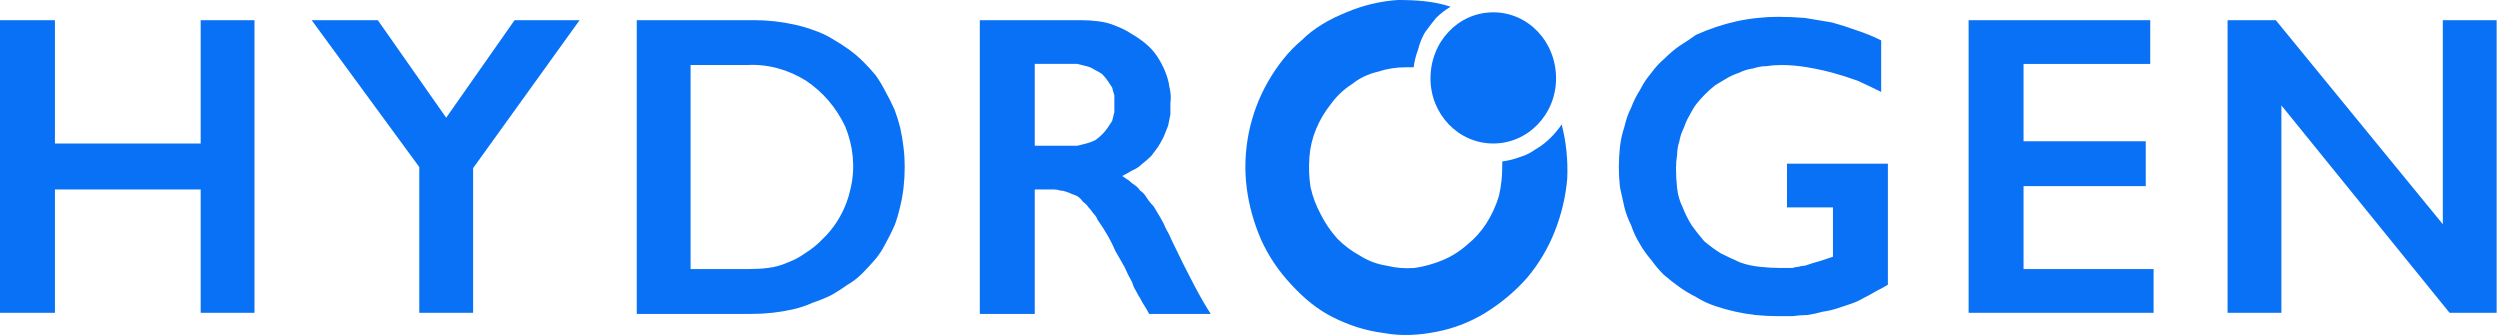 <svg version="1.2" xmlns="http://www.w3.org/2000/svg" viewBox="0 0 223 30" width="223" height="30">
	<title>hydrogen-logo-svg</title>
	<defs>
		<linearGradient id="g1" x2="1" gradientUnits="userSpaceOnUse" gradientTransform="matrix(-0.259,.358,-0.363,-0.263,-144.588,-29.345)">
			<stop offset="0" stop-color="#0971f5"/>
			<stop offset=".41" stop-color="#1f7ff8"/>
			<stop offset="1" stop-color="#5da7ff"/>
		</linearGradient>
	</defs>
	<style>
		.s0 { fill: url(#g1) } 
		.s1 { fill: #0971f5 } 
	</style>
	<g id="Group_15015">
		<path id="Combined-Shape" class="s0" d="m129.4 0.6c-1.5-0.5-3.1-0.6-4.7-0.6-1.6 0.1-3.2 0.5-4.6 1.1-1.5 0.6-2.9 1.4-4 2.5-1.2 1-2.2 2.3-3 3.7q-1.2 2.1-1.7 4.5-0.5 2.5-0.2 4.9 0.3 2.4 1.3 4.7 1 2.2 2.7 4c1.1 1.2 2.3 2.2 3.7 2.9 1.4 0.7 2.9 1.2 4.5 1.4 1.6 0.3 3.2 0.2 4.7-0.1 1.6-0.3 3.1-0.9 4.4-1.7q2.1-1.3 3.7-3.1 1.6-1.9 2.5-4.2 0.9-2.3 1.1-4.7 0.1-2.5-0.5-4.8-0.4 0.6-1 1.2-0.6 0.6-1.3 1-0.7 0.5-1.4 0.7-0.8 0.3-1.6 0.4v0.5q0 1.3-0.3 2.6-0.4 1.3-1.1 2.4-0.7 1.1-1.7 1.9-1 0.9-2.2 1.4-1.2 0.5-2.5 0.7-1.3 0.1-2.5-0.2-1.3-0.2-2.4-0.9-1.1-0.6-2-1.5-0.9-1-1.5-2.2-0.6-1.1-0.9-2.4-0.2-1.3-0.1-2.7 0.1-1.3 0.6-2.5 0.5-1.2 1.3-2.2 0.8-1.1 1.9-1.8 1-0.8 2.3-1.1 1.2-0.4 2.5-0.4 0.1 0 0.2 0 0.1 0 0.2 0 0.1 0 0.1 0 0.1 0 0.2 0 0.1-0.8 0.4-1.6 0.2-0.8 0.6-1.5 0.5-0.7 1-1.3 0.6-0.6 1.3-1z"/>
		<path id="Oval-13" class="s1" d="m133.2 12.8c-3.1 0-5.6-2.6-5.6-5.8 0-3.3 2.5-5.9 5.6-5.9 3.1 0 5.6 2.6 5.6 5.9 0 3.2-2.5 5.8-5.6 5.8z"/>
		<path id="HYDROGEN" fill-rule="evenodd" class="s1" d="m4.9 1.8v11h13v-11h4.8v26.1h-4.8v-11h-13v11h-4.9v-26.1zm28.8 0l6.1 8.7 6.1-8.7h5.8l-9.5 13.2v12.9h-4.8v-13l-9.6-13.1zm33.6 0q0.9 0 1.8 0.1 0.9 0.1 1.8 0.3 0.9 0.2 1.7 0.5 0.9 0.3 1.7 0.8 0.7 0.4 1.4 0.9 0.7 0.5 1.3 1.1 0.6 0.6 1.1 1.2 0.5 0.7 0.9 1.5 0.4 0.7 0.8 1.6 0.3 0.8 0.5 1.6 0.2 0.9 0.3 1.8 0.1 0.8 0.1 1.7 0 0.9-0.1 1.8-0.1 0.9-0.3 1.7-0.2 0.9-0.5 1.7-0.4 0.9-0.8 1.6-0.4 0.8-0.9 1.4-0.6 0.7-1.2 1.3-0.6 0.6-1.3 1-0.7 0.5-1.4 0.9-0.8 0.4-1.7 0.7-0.9 0.4-1.8 0.6-0.9 0.2-1.8 0.3-0.9 0.1-1.9 0.1h-10.2v-26.2h10.5zm-0.5 22.2q0.9 0 1.7-0.1 0.9-0.1 1.8-0.5 0.8-0.3 1.5-0.8 0.8-0.5 1.4-1.1c1.4-1.3 2.3-2.9 2.7-4.8 0.4-1.8 0.2-3.7-0.5-5.4-0.8-1.7-2-3.1-3.5-4.1-1.6-1-3.4-1.5-5.3-1.4h-5v18.2zm29.6-22.2q0.8 0 1.6 0.1 0.8 0.1 1.5 0.4 0.8 0.3 1.4 0.7 0.7 0.4 1.3 0.9 0.6 0.5 1 1.1 0.4 0.6 0.7 1.3 0.3 0.7 0.4 1.4 0.2 0.8 0.1 1.5 0 0.5 0 1-0.1 0.5-0.2 1-0.2 0.5-0.4 1-0.2 0.4-0.5 0.9-0.3 0.4-0.6 0.8-0.4 0.4-0.8 0.7-0.4 0.4-0.9 0.6-0.5 0.3-0.9 0.5 0.3 0.2 0.6 0.4 0.2 0.2 0.5 0.4 0.3 0.2 0.5 0.5 0.3 0.2 0.5 0.5 0.3 0.5 0.7 0.9 0.3 0.5 0.6 1 0.3 0.5 0.5 1 0.3 0.5 0.5 1 2.3 4.8 3.5 6.6h-5.5q-0.2-0.4-0.4-0.7-0.2-0.3-0.4-0.7-0.2-0.3-0.4-0.7-0.2-0.3-0.3-0.7-0.4-0.7-0.7-1.4-0.4-0.7-0.8-1.4-0.3-0.7-0.7-1.4-0.4-0.7-0.9-1.4-0.1-0.3-0.4-0.6-0.2-0.3-0.4-0.5-0.2-0.3-0.5-0.5-0.2-0.3-0.5-0.5-0.2-0.1-0.5-0.2-0.2-0.1-0.5-0.2-0.3-0.1-0.5-0.1-0.3-0.1-0.6-0.1h-1.7v11.1h-4.9v-26.2zm-1.1 11.2q0.4 0 0.8 0 0.4-0.1 0.8-0.2 0.4-0.1 0.8-0.3 0.3-0.2 0.6-0.5 0.3-0.3 0.5-0.6 0.2-0.3 0.4-0.6 0.1-0.4 0.2-0.8 0-0.3 0-0.7 0-0.4 0-0.8-0.1-0.3-0.2-0.7-0.2-0.3-0.4-0.6-0.2-0.3-0.5-0.6-0.3-0.2-0.7-0.4-0.3-0.2-0.7-0.3-0.4-0.1-0.8-0.2-0.4 0-0.8 0h-3v7.3h3zm63.3-11.5q1.2 0 2.4 0.1 1.2 0.2 2.4 0.4 1.1 0.3 2.2 0.7 1.2 0.4 2.2 0.9v4.6q-1-0.5-2.1-1-1.1-0.4-2.2-0.7-1.1-0.3-2.3-0.5-1.2-0.2-2.3-0.2-0.7 0-1.3 0.1-0.6 0-1.2 0.2-0.7 0.1-1.3 0.4-0.6 0.2-1.1 0.5-0.5 0.3-1 0.6-0.5 0.4-0.9 0.8-0.4 0.4-0.8 0.9-0.3 0.4-0.6 1-0.3 0.5-0.5 1.1-0.3 0.6-0.4 1.2-0.2 0.6-0.2 1.2-0.1 0.6-0.1 1.2 0 0.9 0.1 1.8 0.1 0.9 0.5 1.7 0.3 0.8 0.8 1.6 0.5 0.7 1.1 1.4 0.7 0.6 1.5 1.1 0.8 0.4 1.7 0.8 0.8 0.3 1.8 0.4 0.9 0.1 1.8 0.1 0.3 0 0.5 0 0.3 0 0.6 0 0.3-0.1 0.5-0.1 0.3-0.1 0.6-0.1 0.3-0.1 0.6-0.2 0.3-0.1 0.7-0.2 0.3-0.1 0.6-0.2 0.3-0.1 0.6-0.2v-4.4h-4.1v-3.9h9v10.8q-0.5 0.3-1.1 0.6-0.5 0.3-1.1 0.6-0.5 0.3-1.1 0.5-0.6 0.2-1.2 0.4-0.6 0.2-1.3 0.3-0.7 0.2-1.4 0.3-0.6 0-1.3 0.1-0.7 0-1.4 0-0.9 0-1.9-0.1-0.9-0.1-1.8-0.3-0.9-0.2-1.8-0.5-0.9-0.3-1.7-0.8-0.8-0.4-1.5-0.9-0.7-0.5-1.4-1.1-0.6-0.6-1.1-1.3-0.6-0.7-1-1.4-0.5-0.8-0.8-1.7-0.4-0.8-0.6-1.6-0.2-0.9-0.4-1.8-0.1-0.9-0.1-1.8 0-0.9 0.1-1.8 0.1-0.9 0.4-1.8 0.2-0.9 0.6-1.7 0.3-0.8 0.8-1.6 0.4-0.8 1-1.5 0.5-0.7 1.2-1.3 0.6-0.6 1.3-1.1 0.8-0.5 1.5-1 0.9-0.4 1.8-0.7 0.9-0.3 1.8-0.5 0.9-0.2 1.9-0.3 0.9-0.1 1.8-0.1zm33.2 0.3v3.9h-11.3v6.9h10.9v4h-10.9v7.4h11.6v3.9h-16.5v-26.1zm11.2 0l14.9 18.2v-18.2h4.8v26.1h-4.2l-15-18.5v18.5h-4.8v-26.1z"/>
	</g>
</svg>